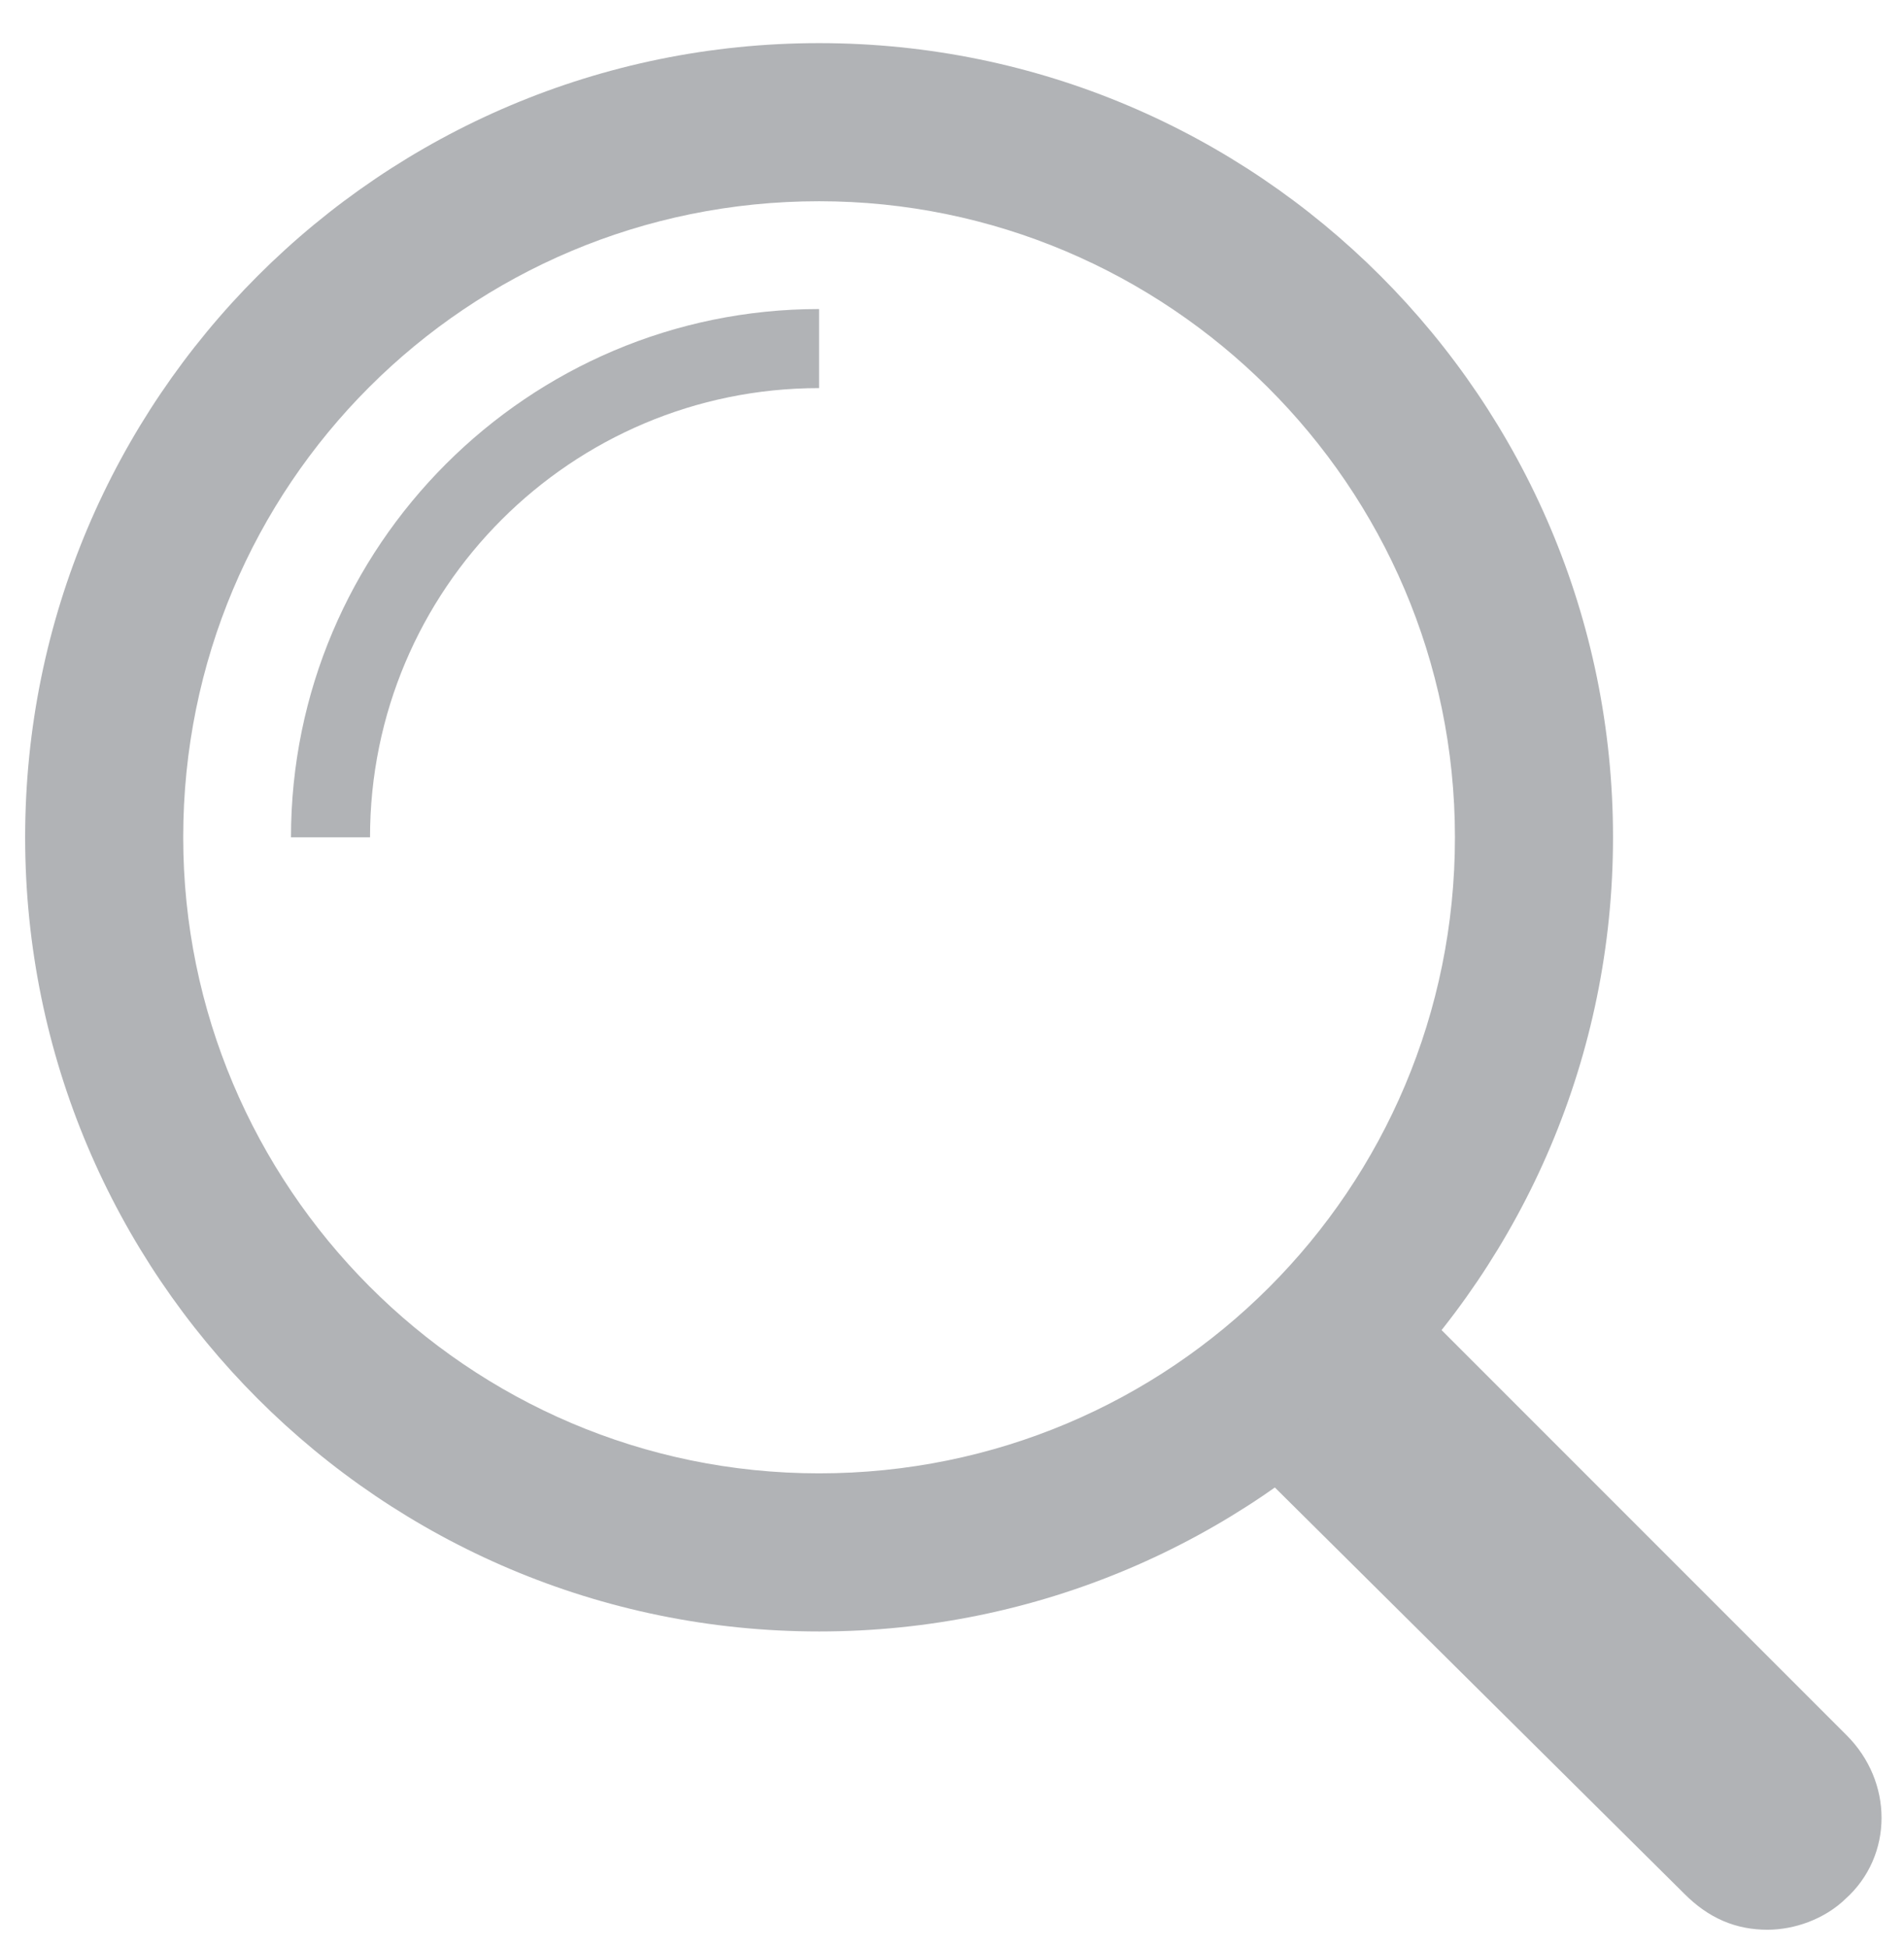 <?xml version="1.0" encoding="utf-8"?>
<!-- Generator: Adobe Illustrator 19.1.0, SVG Export Plug-In . SVG Version: 6.00 Build 0)  -->
<svg version="1.1" id="Layer_1" xmlns="http://www.w3.org/2000/svg" xmlns:xlink="http://www.w3.org/1999/xlink" x="0px" y="0px"
	 viewBox="-30 29.8 53 54.2" style="enable-background:new -30 29.8 53 54.2;" xml:space="preserve">
<style type="text/css">
	.st0{fill:#B1B3B6;}
	.st1{fill:#B1B3B6;stroke:#B1B3B6;stroke-width:2;stroke-miterlimit:10;}
</style>
<g>
	<g>
		<path class="st0" d="M-7.2,75.2c-12.2,0-22.1-9.9-22.1-22.1S-19.4,31-7.2,31s22.1,9.9,22.1,22.1S5,75.2-7.2,75.2L-7.2,75.2z
			 M-7.2,35.4c-9.8,0-17.7,7.9-17.7,17.7c0,9.7,7.9,17.7,17.7,17.7s17.7-7.9,17.7-17.7S2.5,35.4-7.2,35.4L-7.2,35.4z"/>
	</g>
	<g>
		<path class="st0" d="M-19.7,53.1h-2.2c0-8.1,6.6-14.7,14.7-14.7v2.2C-14.1,40.6-19.7,46.2-19.7,53.1L-19.7,53.1z"/>
	</g>
	<g>
		<path class="st1" d="M19.2,82.5c-0.6,0-1.1-0.2-1.6-0.7L5.2,69.5c-0.9-0.9,0.4-0.7,1.3-1.6c0.9-0.9,1-2.4,1.8-1.5l12.4,12.4
			c0.9,0.9,0.9,2.3,0,3.1C20.3,82.3,19.7,82.5,19.2,82.5L19.2,82.5z"/>
	</g>
</g>
</svg>
